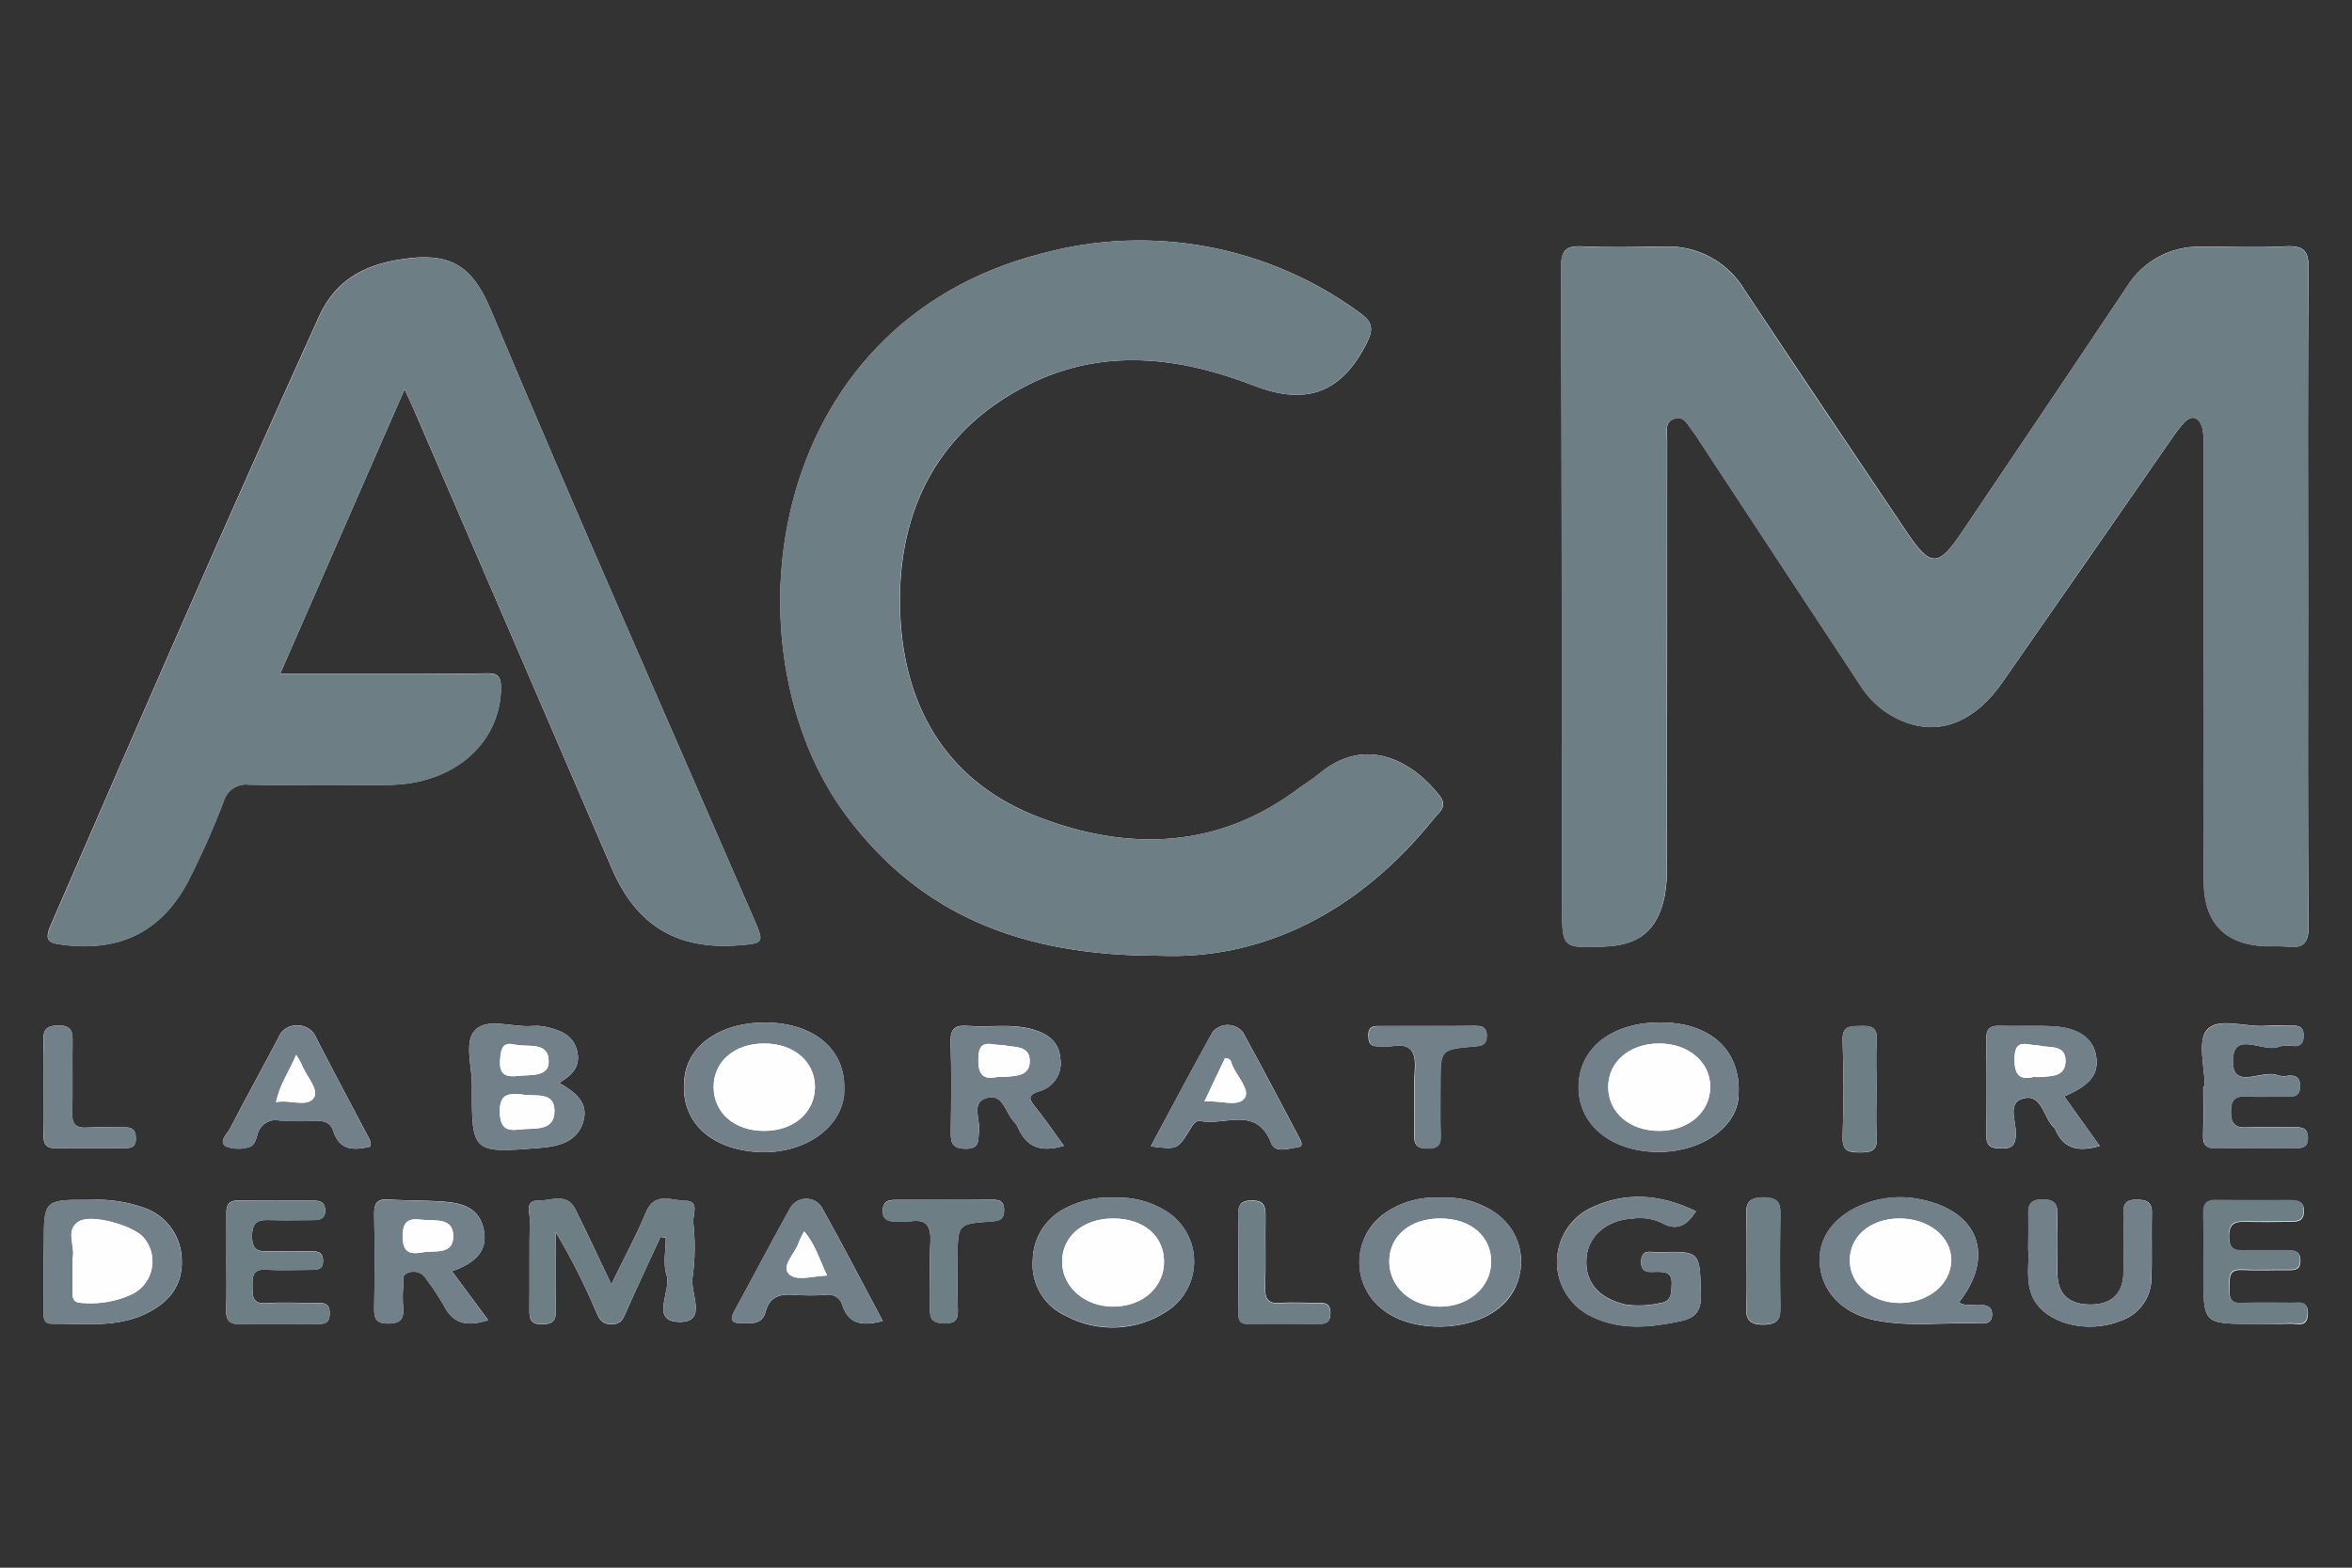<?xml version="1.0" encoding="utf-8"?>
<!-- Generator: Adobe Illustrator 24.2.3, SVG Export Plug-In . SVG Version: 6.00 Build 0)  -->
<svg version="1.1" id="Layer_1" xmlns="http://www.w3.org/2000/svg" xmlns:xlink="http://www.w3.org/1999/xlink" x="0px" y="0px"
	 viewBox="0 0 120 80" style="enable-background:new 0 0 120 80;" xml:space="preserve">
<rect x="0" y="0" width="120" height="80" fill="#333333" stroke="none"/>
<style type="text/css">
	.st0{fill:#FEFEFE;}
	.st1{fill:#6E7E85;}
	.st2{fill:#728189;}
</style>
<g id="chaBJ2">
	<path class="st0" d="M117.76,30.42c0-5.56-0.03-11.13,0.03-16.69c0.01-0.97-0.28-1.21-1.2-1.16c-1.42,0.08-2.85,0.01-4.28,0.02
		c-1.53-0.05-2.97,0.72-3.78,2.02c-2.79,4.18-5.6,8.34-8.41,12.51c-1.23,1.83-1.62,1.84-2.84,0.02c-2.76-4.11-5.53-8.22-8.27-12.35
		c-0.86-1.44-2.44-2.29-4.12-2.21c-1.39,0.02-2.78,0.06-4.17-0.01c-0.85-0.04-1.07,0.22-1.07,1.07c0.04,10.88,0.03,21.75,0.05,32.63
		c0,2.12,0.01,2.12,2.18,2.03c1.76-0.07,2.69-0.83,3.05-2.56c0.09-0.49,0.13-0.99,0.12-1.49c0.01-7.28,0.01-14.55,0.01-21.83
		c0-0.38-0.13-0.87,0.33-1.04c0.53-0.21,0.72,0.31,0.98,0.63c0.11,0.14,0.21,0.29,0.3,0.44c2.74,4.17,5.49,8.33,8.23,12.5
		c0.59,0.95,1.5,1.66,2.57,1.99c1.73,0.52,3.37-0.22,4.7-2.13c2.87-4.12,5.74-8.25,8.6-12.38c0.2-0.3,0.41-0.58,0.65-0.85
		c0.43-0.46,0.78-0.28,0.94,0.24c0.07,0.31,0.09,0.63,0.07,0.95c0,3.78,0,7.56,0,11.34c0,3.64-0.02,7.28,0.01,10.91
		c0.02,2.12,1.15,3.22,3.25,3.27c0.32-0.02,0.64-0.01,0.96,0.01c0.87,0.12,1.15-0.17,1.14-1.09
		C117.73,41.61,117.76,36.02,117.76,30.42z M20.64,19.87c0.25,0.53,0.39,0.82,0.51,1.11c3.36,7.78,6.72,15.56,10.07,23.35
		c1.25,2.89,3.3,4.14,6.42,3.91c1.34-0.1,1.36-0.12,0.83-1.34c-4.49-10.36-9.06-20.68-13.43-31.09c-0.87-2.07-1.87-2.88-4.11-2.64
		c-2.14,0.24-3.75,0.98-4.66,2.99c-4.68,10.31-9.19,20.7-13.7,31.09c-0.35,0.81,0,0.88,0.62,0.96c2.85,0.37,4.97-0.61,6.35-3.13
		c0.7-1.36,1.32-2.76,1.87-4.19c0.16-0.56,0.7-0.92,1.28-0.85c2.39,0.04,4.78,0.04,7.17,0.01c3.28-0.04,5.63-2.1,5.7-4.89
		c0.01-0.6-0.12-0.83-0.76-0.8c-1.18,0.04-2.35,0.01-3.53,0.01H14.3L20.64,19.87z M59.16,48.77c5.3,0.22,10.2-2.25,14.01-7.01
		c0.25-0.32,0.73-0.59,0.27-1.17c-1.29-1.65-3.71-3.18-6.19-1.06c-0.3,0.25-0.64,0.45-0.96,0.68c-4.13,3.13-8.73,3.24-13.29,1.49
		c-4.51-1.73-6.81-5.37-7.06-10.18c-0.26-4.97,1.58-9.4,6.53-11.89c3.79-1.9,7.69-1.43,11.51,0.05c2.68,1.04,4.49,0.37,5.78-2.23
		c0.33-0.68,0.25-1.04-0.37-1.48c-4.65-3.42-10.6-4.55-16.17-3.05c-14.35,3.62-16.29,20.32-10.04,28.7
		C46.94,46.67,52.12,48.79,59.16,48.77z M33.7,63.12l0.27,0.05c0,0.64-0.15,1.32,0.04,1.9c0.26,0.82-0.88,2.36,0.65,2.39
		c1.49,0.02,0.51-1.52,0.68-2.32c0.13-0.92,0.13-1.85,0.03-2.77c-0.02-0.39,0.33-1.1-0.4-1.09c-0.68,0-1.57-0.5-2.02,0.6
		c-0.49,1.19-1.12,2.33-1.76,3.66c-0.66-1.39-1.23-2.61-1.83-3.82c-0.44-0.89-1.26-0.43-1.9-0.45c-0.7-0.02-0.42,0.62-0.43,0.98
		c-0.03,1.53,0,3.07-0.02,4.6c0,0.45,0.05,0.73,0.62,0.73c0.55,0,0.75-0.16,0.73-0.73c-0.03-1.32-0.01-2.65-0.01-3.98
		c0.77,1.29,1.45,2.63,2.04,4.02c0.16,0.36,0.28,0.69,0.81,0.69c0.54,0,0.62-0.36,0.78-0.71C32.54,65.61,33.12,64.37,33.7,63.12z
		 M99.94,66.47c1.85-2.35,1.04-4.63-1.88-5.25c-0.84-0.19-1.71-0.16-2.54,0.08c-1.68,0.49-2.72,1.66-2.68,3.04
		c0.04,1.5,1.09,2.67,2.82,3.03c1.79,0.37,3.62,0.09,5.43,0.17c0.33,0.01,0.55-0.09,0.55-0.47c-0.01-0.38-0.24-0.46-0.56-0.48
		C100.7,66.55,100.31,66.68,99.94,66.47z M39.04,52.18c-2.19-0.01-3.85,1.08-4.1,2.69c-0.32,2.06,0.96,3.57,3.29,3.88
		c2.41,0.32,4.58-0.95,4.83-2.83c0.01-0.11,0.01-0.21,0.01-0.32C43.15,53.56,41.53,52.19,39.04,52.18z M88.71,55.59
		c-0.01-2.07-1.48-3.33-3.75-3.41c-2.51-0.09-4.28,1.14-4.41,3.07c-0.13,1.84,1.25,3.25,3.42,3.5c2.3,0.26,4.42-0.9,4.71-2.58
		C88.7,55.98,88.71,55.79,88.71,55.59z M73.49,61.12c-1-0.06-2,0.21-2.82,0.78c-1.39,0.96-1.73,2.86-0.77,4.25
		c0.22,0.32,0.51,0.6,0.84,0.82c1.51,1.03,4.18,0.96,5.64-0.14c1.35-1,1.63-2.9,0.63-4.25c-0.22-0.29-0.48-0.54-0.79-0.74
		C75.41,61.31,74.45,61.06,73.49,61.12z M56.83,61.12c-0.81-0.05-1.63,0.12-2.36,0.48c-1.07,0.48-1.76,1.53-1.78,2.7
		c-0.1,1.21,0.58,2.36,1.69,2.85c1.64,0.88,3.63,0.78,5.18-0.25c1.4-0.92,1.78-2.79,0.87-4.18c-0.24-0.37-0.57-0.68-0.94-0.92
		C58.69,61.3,57.76,61.07,56.83,61.12L56.83,61.12z M2.23,64.37c0,0.85,0,1.71,0,2.56c0,0.28-0.03,0.62,0.39,0.62
		c1.69-0.02,3.43,0.25,5.02-0.61c1.09-0.59,1.72-1.46,1.63-2.76c-0.06-1.17-0.83-2.19-1.95-2.56c-0.87-0.3-1.8-0.44-2.72-0.39
		c-2.36-0.01-2.36-0.01-2.36,2.29C2.23,63.81,2.23,64.09,2.23,64.37z M86.53,61.81c-1.84-0.89-3.63-1.01-5.41-0.15
		c-1.52,0.77-2.12,2.63-1.34,4.14c0.32,0.62,0.83,1.11,1.46,1.4c1.46,0.7,2.97,0.54,4.49,0.22c0.81-0.17,1.07-0.54,1.05-1.37
		c-0.06-2.21-0.01-2.21-2.19-2.15c-0.34,0.01-0.84-0.2-0.86,0.47c-0.02,0.64,0.44,0.53,0.81,0.53c0.43,0,0.77,0.04,0.75,0.61
		c-0.02,0.49,0.01,0.93-0.66,1c-0.56,0.12-1.13,0.14-1.69,0.06c-1.36-0.31-2.08-1.13-2-2.35c0.07-1.13,1.02-1.96,2.35-2.04
		c0.5-0.07,1.01,0,1.47,0.21C85.5,62.82,86.03,62.6,86.53,61.81L86.53,61.81z M28.53,55.26c0.65-0.39,1.12-0.84,0.91-1.65
		c-0.21-0.82-0.89-1.05-1.6-1.21c-0.24-0.05-0.5-0.06-0.74-0.04c-0.98,0.07-2.24-0.44-2.86,0.21c-0.57,0.59-0.16,1.83-0.16,2.78
		c-0.02,3.51-0.01,3.51,3.54,3.22c0.93-0.08,1.82-0.32,2.13-1.3C30.07,56.25,29.32,55.72,28.53,55.26z M23.06,64.87
		c1.12-0.39,1.9-1,1.6-2.22c-0.29-1.16-1.3-1.29-2.29-1.35c-0.85-0.05-1.71-0.03-2.56-0.09c-0.57-0.04-0.73,0.2-0.72,0.75
		c0.03,1.6,0.03,3.21,0,4.81c-0.01,0.52,0.11,0.77,0.7,0.77c0.62,0,0.83-0.22,0.78-0.81c-0.03-0.36-0.03-0.71,0-1.07
		c0.02-0.26-0.11-0.61,0.27-0.72c0.35-0.13,0.74,0.01,0.92,0.34c0.32,0.43,0.61,0.87,0.88,1.33c0.49,1,1.24,1.08,2.27,0.76
		C24.28,66.52,23.69,65.72,23.06,64.87z M105.32,55.95c1.34-0.58,1.76-1.13,1.63-2.03c-0.13-0.9-0.86-1.46-2.14-1.54
		c-0.92-0.06-1.85,0-2.77-0.03c-0.49-0.02-0.71,0.13-0.7,0.66c0.02,1.64,0.03,3.27,0,4.91c-0.01,0.61,0.28,0.69,0.79,0.69
		c0.47,0,0.67-0.11,0.72-0.64c0.06-0.65-0.46-1.64,0.3-1.89c1.04-0.35,1.09,0.96,1.65,1.47c0.03,0.02,0.05,0.05,0.06,0.09
		c0.43,1.01,1.21,1.15,2.27,0.84L105.32,55.95z M54.28,58.47c-0.5-0.69-0.94-1.33-1.42-1.93c-0.3-0.39-0.54-0.64,0.18-0.86
		c0.72-0.2,1.18-0.92,1.06-1.66c-0.06-0.82-0.59-1.24-1.34-1.47c-1.12-0.34-2.27-0.11-3.4-0.2c-0.65-0.05-0.88,0.16-0.86,0.83
		c0.05,1.53,0.03,3.06,0.01,4.59c-0.01,0.55,0.08,0.84,0.75,0.85c0.74,0.01,0.63-0.42,0.69-0.89c0.08-0.57-0.41-1.42,0.33-1.68
		c0.92-0.32,1.01,0.77,1.49,1.23c0.07,0.08,0.13,0.17,0.17,0.27C52.37,58.53,53.1,58.83,54.28,58.47L54.28,58.47z M103.48,63.74
		c0.07,0.72-0.16,1.63,0.24,2.48c0.63,1.31,2.75,1.87,4.45,1.19c0.95-0.3,1.59-1.18,1.6-2.18c0.04-1.1-0.01-2.21,0.02-3.31
		c0.02-0.6-0.29-0.7-0.79-0.7c-0.52-0.01-0.68,0.21-0.66,0.7c0.03,1.03,0.04,2.07,0,3.1c-0.04,1.05-0.68,1.58-1.76,1.55
		c-1.04-0.03-1.59-0.54-1.61-1.57c-0.02-0.96-0.03-1.92,0-2.88c0.02-0.59-0.05-0.92-0.78-0.91c-0.7,0.01-0.72,0.39-0.7,0.89
		C103.5,62.59,103.48,63.09,103.48,63.74L103.48,63.74z M115.01,67.56c0.6,0,1.21,0.02,1.81-0.01c0.37-0.02,0.91,0.24,0.93-0.5
		c0.02-0.73-0.5-0.55-0.88-0.55c-0.82-0.02-1.64-0.04-2.45,0.01c-0.62,0.03-0.7-0.29-0.67-0.78c0.03-0.46-0.11-0.96,0.65-0.92
		c0.78,0.04,1.57,0,2.35,0.01c0.35,0,0.62-0.02,0.62-0.49c0-0.46-0.26-0.52-0.62-0.51c-0.68,0.01-1.35,0-2.03,0
		c-0.5,0-0.99,0.09-0.99-0.71c-0.01-0.76,0.4-0.78,0.95-0.76c0.71,0.02,1.42,0.01,2.14,0c0.37,0,0.72,0,0.73-0.53
		c0.01-0.52-0.31-0.56-0.7-0.56c-1.25,0-2.49,0.02-3.73-0.01c-0.59-0.02-0.72,0.25-0.7,0.77c0.03,1,0.01,1.99,0.01,2.99
		C112.41,67.56,112.41,67.56,115.01,67.56L115.01,67.56z M18.9,58.51c0.01-0.11,0-0.23-0.03-0.34c-0.91-1.73-1.84-3.46-2.73-5.2
		c-0.15-0.4-0.55-0.66-0.98-0.64c-0.43-0.03-0.83,0.24-0.97,0.65c-0.81,1.54-1.66,3.07-2.46,4.62c-0.14,0.27-0.59,0.63-0.21,0.9
		c0.36,0.14,0.76,0.15,1.14,0.05c0.31-0.05,0.4-0.4,0.48-0.66c0.12-0.51,0.63-0.82,1.13-0.71c0.61,0.03,1.21,0.04,1.82,0.01
		c0.44-0.01,0.78,0.09,0.92,0.54C17.34,58.75,18.08,58.7,18.9,58.51z M112.49,55.46h-0.08c0,0.82,0.02,1.64-0.01,2.45
		c-0.02,0.5,0.15,0.7,0.67,0.69c1.35-0.03,2.7-0.01,4.05-0.01c0.35,0,0.62-0.03,0.63-0.5c0.01-0.51-0.27-0.58-0.68-0.57
		c-0.82,0.01-1.64-0.03-2.45,0.01c-0.61,0.03-0.79-0.21-0.8-0.8c0-0.62,0.22-0.81,0.81-0.78c0.71,0.04,1.42,0,2.13,0.01
		c0.39,0.01,0.59-0.11,0.59-0.54c0-0.44-0.21-0.55-0.59-0.53c-0.17,0.04-0.36,0.03-0.53-0.01c-0.77-0.36-2.34,0.82-2.31-0.77
		c0.03-1.58,1.59-0.34,2.37-0.71c0.24-0.06,0.49-0.06,0.74-0.02c0.37,0.01,0.49-0.18,0.5-0.53c0-0.36-0.15-0.52-0.51-0.51
		c-0.5,0.01-1-0.03-1.49,0.01c-1.02,0.06-2.38-0.46-2.95,0.22C112.11,53.16,112.49,54.48,112.49,55.46z M58.71,58.5
		c1.36,0.17,1.37,0.17,2.01-0.87c0.14-0.22,0.27-0.48,0.56-0.42c1.23,0.24,2.83-0.8,3.58,1.13c0.2,0.53,0.91,0.26,1.37,0.2
		c0.31-0.04,0.14-0.33,0.05-0.5c-0.95-1.79-1.89-3.6-2.87-5.37c-0.36-0.43-0.99-0.49-1.42-0.13c-0.04,0.04-0.09,0.08-0.12,0.12
		C60.8,54.58,59.77,56.53,58.71,58.5z M45.04,67.41c-1.05-1.97-2.06-3.92-3.13-5.83c-0.3-0.43-0.88-0.53-1.31-0.24
		c-0.11,0.08-0.21,0.18-0.28,0.3c-0.97,1.74-1.89,3.51-2.85,5.26c-0.26,0.48-0.12,0.63,0.39,0.63c0.51,0,1.03,0.06,1.2-0.59
		c0.2-0.79,0.76-0.92,1.47-0.86c0.53,0.03,1.07,0.04,1.6,0c0.37-0.07,0.73,0.14,0.84,0.5C43.29,67.6,44.03,67.68,45.04,67.41z
		 M11.55,64.36c0,0.82,0.02,1.64-0.01,2.46c-0.02,0.54,0.14,0.76,0.72,0.75c1.28-0.03,2.56-0.01,3.84-0.01
		c0.36,0,0.71,0.05,0.72-0.51c0.02-0.63-0.39-0.56-0.78-0.56c-0.82,0-1.64-0.05-2.46,0.01c-0.72,0.05-0.69-0.36-0.7-0.86
		c-0.01-0.52,0.02-0.9,0.72-0.85c0.74,0.05,1.49,0.01,2.24,0.01c0.33,0,0.66,0.01,0.64-0.48c-0.01-0.48-0.34-0.47-0.67-0.47
		c-0.64,0-1.28-0.01-1.92,0c-0.54,0-1.04,0.11-1.03-0.77c0-0.82,0.4-0.84,0.99-0.82c0.71,0.02,1.42,0,2.14,0
		c0.37,0,0.62-0.09,0.6-0.53c-0.02-0.39-0.26-0.46-0.57-0.46c-1.28,0-2.56,0.01-3.84-0.01c-0.45-0.01-0.64,0.17-0.63,0.63
		C11.56,62.73,11.55,63.55,11.55,64.36z M48.15,61.23c-0.82,0-1.64,0-2.46,0c-0.34,0-0.63,0.05-0.65,0.51
		c-0.02,0.5,0.26,0.6,0.67,0.59c0.25,0.01,0.5,0.01,0.75-0.01c0.82-0.12,1.04,0.26,1.01,1.03c-0.06,1.17,0,2.35-0.02,3.52
		c-0.01,0.53,0.25,0.65,0.73,0.66c0.5,0.01,0.71-0.14,0.69-0.67c-0.03-0.89-0.01-1.78-0.01-2.67c0-1.73,0-1.74,1.72-1.86
		c0.42-0.03,0.66-0.1,0.65-0.6c-0.01-0.47-0.27-0.51-0.62-0.51C49.79,61.23,48.97,61.23,48.15,61.23L48.15,61.23z M72.94,52.36
		c-0.89,0-1.78,0-2.67,0c-0.3,0-0.46,0.11-0.46,0.44c0.01,0.3,0.02,0.58,0.42,0.59c0.25,0.02,0.5,0.02,0.75,0
		c1.03-0.18,1.27,0.3,1.2,1.24c-0.08,1.1,0,2.2-0.03,3.31c-0.01,0.52,0.19,0.67,0.68,0.67c0.51,0,0.69-0.18,0.67-0.68
		c-0.03-0.89-0.01-1.78-0.01-2.67c0-1.7,0-1.71,1.73-1.86c0.35-0.03,0.61-0.06,0.63-0.51c0.02-0.55-0.31-0.54-0.69-0.54
		C74.43,52.36,73.69,52.36,72.94,52.36L72.94,52.36z M2.23,55.44c0,0.82,0.02,1.64-0.01,2.45c-0.01,0.47,0.11,0.72,0.65,0.71
		c1.17-0.03,2.35-0.01,3.52-0.01c0.33,0,0.54-0.08,0.54-0.47s-0.11-0.6-0.54-0.59c-0.64,0.01-1.28-0.03-1.92,0.01
		c-0.6,0.04-0.81-0.17-0.79-0.78c0.04-1.17-0.01-2.35,0.02-3.52c0.01-0.56-0.01-0.93-0.77-0.91c-0.68,0.02-0.73,0.34-0.72,0.87
		C2.25,53.94,2.23,54.69,2.23,55.44L2.23,55.44z M63.18,64.4c0,0.85,0.01,1.71,0,2.56c-0.01,0.37,0.07,0.61,0.52,0.6
		c1.21-0.02,2.42-0.01,3.63,0c0.42,0,0.55-0.17,0.55-0.58c0-0.47-0.28-0.5-0.63-0.5c-0.64,0.01-1.28-0.04-1.92,0.01
		c-0.62,0.05-0.8-0.2-0.78-0.8c0.04-1.21,0-2.42,0.02-3.63c0.01-0.5-0.08-0.8-0.69-0.8c-0.6-0.01-0.72,0.26-0.7,0.77
		C63.2,62.83,63.18,63.61,63.18,64.4z M89.11,64.24c0,0.75,0.02,1.49-0.01,2.24c-0.02,0.63-0.07,1.13,0.89,1.12
		c0.89-0.02,0.84-0.46,0.84-1.06c-0.02-1.46-0.02-2.91,0-4.37c0.01-0.6,0.06-1.05-0.84-1.06c-0.96-0.02-0.91,0.48-0.89,1.12
		C89.12,62.89,89.11,63.57,89.11,64.24z M95.74,55.54c0-0.82-0.04-1.64,0.01-2.45c0.05-0.67-0.28-0.75-0.82-0.73
		c-0.53,0.01-0.95-0.03-0.92,0.75c0.06,1.63,0.06,3.27,0,4.91c-0.02,0.73,0.3,0.79,0.88,0.79c0.61,0.01,0.92-0.11,0.86-0.81
		C95.7,57.18,95.74,56.35,95.74,55.54z"/>
	<path class="st1" d="M117.76,30.42c0,5.6-0.02,11.2,0.02,16.8c0.01,0.92-0.27,1.21-1.14,1.09c-0.32-0.02-0.64-0.02-0.96-0.01
		c-2.11-0.05-3.24-1.14-3.25-3.27c-0.03-3.64-0.01-7.28-0.01-10.91c0-3.78,0-7.56,0-11.34c0.03-0.32,0-0.64-0.07-0.95
		c-0.17-0.52-0.51-0.7-0.94-0.24c-0.24,0.27-0.46,0.55-0.65,0.85c-2.87,4.13-5.73,8.25-8.6,12.38c-1.33,1.91-2.98,2.65-4.7,2.13
		c-1.07-0.33-1.98-1.04-2.57-1.99c-2.75-4.16-5.49-8.33-8.23-12.5c-0.09-0.15-0.19-0.3-0.3-0.44c-0.26-0.32-0.45-0.84-0.98-0.63
		c-0.46,0.18-0.33,0.66-0.33,1.04c0,7.28-0.01,14.55-0.01,21.83c0.01,0.5-0.03,1-0.12,1.49c-0.36,1.73-1.29,2.49-3.05,2.56
		c-2.17,0.09-2.18,0.09-2.18-2.03c-0.01-10.88-0.01-21.75-0.05-32.63c0-0.85,0.23-1.11,1.07-1.07c1.39,0.07,2.78,0.04,4.17,0.01
		c1.68-0.08,3.26,0.77,4.12,2.21c2.73,4.13,5.5,8.24,8.27,12.35c1.22,1.82,1.61,1.81,2.84-0.02c2.8-4.17,5.62-8.33,8.41-12.51
		c0.81-1.3,2.25-2.07,3.78-2.02c1.43-0.01,2.86,0.06,4.28-0.02c0.92-0.05,1.21,0.19,1.2,1.16
		C117.73,19.29,117.76,24.85,117.76,30.42z"/>
	<path class="st1" d="M20.64,19.87L14.3,34.38h6.98c1.18,0,2.36,0.03,3.53-0.01c0.63-0.02,0.77,0.21,0.76,0.8
		c-0.07,2.79-2.42,4.85-5.7,4.89c-2.39,0.03-4.78,0.03-7.17-0.01c-0.58-0.07-1.12,0.29-1.28,0.85c-0.54,1.43-1.17,2.83-1.87,4.19
		c-1.38,2.52-3.5,3.5-6.35,3.13c-0.62-0.08-0.97-0.15-0.62-0.96c4.5-10.39,9.02-20.78,13.7-31.09c0.91-2.01,2.52-2.76,4.66-2.99
		c2.24-0.25,3.24,0.56,4.11,2.64c4.37,10.41,8.94,20.74,13.43,31.09c0.53,1.22,0.51,1.24-0.83,1.34c-3.11,0.23-5.17-1.02-6.42-3.91
		c-3.36-7.78-6.71-15.57-10.07-23.35C21.03,20.69,20.89,20.4,20.64,19.87z"/>
	<path class="st1" d="M59.16,48.77c-7.04,0.02-12.22-2.1-15.99-7.15c-6.25-8.38-4.31-25.08,10.04-28.7
		c5.57-1.5,11.52-0.37,16.17,3.05c0.63,0.44,0.71,0.81,0.37,1.48c-1.29,2.6-3.1,3.27-5.78,2.23c-3.81-1.48-7.72-1.95-11.51-0.05
		c-4.95,2.49-6.79,6.92-6.53,11.89c0.25,4.81,2.56,8.46,7.06,10.18c4.57,1.75,9.15,1.64,13.29-1.49c0.31-0.24,0.66-0.43,0.96-0.68
		c2.48-2.12,4.9-0.59,6.19,1.06c0.46,0.58-0.02,0.85-0.27,1.17C69.36,46.52,64.46,48.99,59.16,48.77z"/>
	<path class="st1" d="M33.7,63.12c-0.57,1.25-1.15,2.49-1.72,3.74c-0.16,0.35-0.25,0.71-0.78,0.71c-0.52,0-0.64-0.33-0.81-0.69
		c-0.59-1.38-1.28-2.72-2.04-4.02c0,1.33-0.02,2.65,0.01,3.98c0.02,0.57-0.18,0.73-0.73,0.73c-0.57,0-0.62-0.28-0.62-0.73
		c0.01-1.53-0.01-3.07,0.02-4.6c0.01-0.36-0.27-1,0.43-0.98c0.64,0.02,1.47-0.44,1.9,0.45c0.59,1.21,1.16,2.43,1.83,3.82
		c0.64-1.32,1.27-2.46,1.76-3.66c0.46-1.1,1.34-0.6,2.02-0.6c0.74,0,0.38,0.71,0.4,1.09c0.11,0.92,0.1,1.85-0.03,2.77
		c-0.17,0.81,0.81,2.35-0.68,2.32c-1.53-0.03-0.38-1.57-0.65-2.39c-0.19-0.58-0.04-1.27-0.04-1.9L33.7,63.12z"/>
	<path class="st2" d="M99.94,66.47c0.36,0.21,0.76,0.08,1.13,0.11c0.32,0.02,0.55,0.1,0.56,0.48s-0.21,0.49-0.55,0.47
		c-1.81-0.08-3.63,0.2-5.43-0.17c-1.72-0.35-2.78-1.53-2.82-3.03c-0.04-1.38,1-2.55,2.68-3.04c0.83-0.24,1.7-0.26,2.54-0.08
		C100.99,61.84,101.79,64.12,99.94,66.47z M96.87,62.18c-1.47,0.02-2.53,0.94-2.5,2.19c0.04,1.22,1.16,2.14,2.59,2.12
		c1.43-0.02,2.56-0.96,2.58-2.16C99.58,63.11,98.39,62.16,96.87,62.18L96.87,62.18z"/>
	<path class="st2" d="M39.04,52.18c2.49,0.01,4.11,1.38,4.04,3.42c0,0.11,0,0.21-0.01,0.32c-0.25,1.88-2.42,3.15-4.83,2.83
		c-2.33-0.31-3.62-1.82-3.29-3.88C35.19,53.26,36.86,52.17,39.04,52.18z M38.99,57.71c1.5,0,2.58-0.93,2.59-2.23
		c0.01-1.3-1.07-2.23-2.59-2.23c-1.52,0-2.59,0.92-2.58,2.23C36.42,56.8,37.47,57.71,38.99,57.71z"/>
	<path class="st2" d="M88.71,55.59c0,0.19-0.01,0.39-0.04,0.58c-0.29,1.69-2.41,2.84-4.71,2.58c-2.17-0.24-3.55-1.65-3.42-3.5
		c0.13-1.93,1.9-3.16,4.41-3.07C87.24,52.26,88.7,53.52,88.71,55.59z M84.67,57.71c1.49-0.01,2.59-0.96,2.59-2.25
		c0-1.27-1.13-2.22-2.63-2.21c-1.5,0.01-2.6,0.96-2.58,2.25C82.07,56.79,83.16,57.71,84.67,57.71z"/>
	<path class="st2" d="M73.48,61.12c0.96-0.06,1.92,0.19,2.74,0.71c1.41,0.91,1.81,2.8,0.89,4.2c-0.2,0.3-0.45,0.57-0.74,0.79
		c-1.46,1.11-4.13,1.17-5.64,0.14c-1.41-0.92-1.81-2.81-0.88-4.22c0.22-0.33,0.49-0.61,0.82-0.84
		C71.49,61.33,72.48,61.05,73.48,61.12z M73.5,62.18c-1.55-0.01-2.62,0.89-2.62,2.2c0,1.3,1.12,2.29,2.58,2.3
		c1.46,0,2.6-0.98,2.62-2.26C76.1,63.1,75.05,62.18,73.5,62.18L73.5,62.18z"/>
	<path class="st2" d="M56.83,61.12c0.94-0.05,1.86,0.18,2.66,0.67c1.42,0.87,1.87,2.74,0.99,4.16c-0.23,0.38-0.55,0.7-0.92,0.94
		c-1.55,1.03-3.54,1.12-5.18,0.25c-1.11-0.49-1.79-1.63-1.69-2.84c0.02-1.17,0.71-2.22,1.78-2.7C55.2,61.23,56.01,61.07,56.83,61.12
		z M56.76,62.18c-1.53,0.01-2.6,0.96-2.57,2.26c0.03,1.28,1.19,2.26,2.65,2.24c1.48-0.02,2.56-1,2.55-2.31
		C59.37,63.04,58.32,62.16,56.76,62.18L56.76,62.18z"/>
	<path class="st2" d="M2.23,64.37c0-0.28,0-0.57,0-0.85c0-2.3,0-2.31,2.36-2.29c0.92-0.04,1.85,0.09,2.72,0.39
		c1.11,0.37,1.89,1.39,1.95,2.56c0.1,1.29-0.54,2.17-1.63,2.76c-1.59,0.86-3.32,0.59-5.02,0.61c-0.42,0.01-0.39-0.33-0.39-0.62
		C2.23,66.08,2.23,65.23,2.23,64.37z M3.7,64.35c0,0.53,0.01,1.06,0,1.6c-0.01,0.33,0.07,0.53,0.46,0.54
		c0.89,0.08,1.78-0.07,2.59-0.45c0.92-0.46,1.29-1.59,0.83-2.51c-0.07-0.14-0.16-0.27-0.26-0.39c-0.51-0.58-2.61-1.2-3.28-0.82
		c-0.76,0.44-0.17,1.28-0.34,1.92C3.69,64.28,3.69,64.32,3.7,64.35z"/>
	<path class="st2" d="M86.53,61.81c-0.5,0.79-1.02,1.01-1.77,0.59c-0.46-0.21-0.97-0.28-1.47-0.21c-1.33,0.07-2.28,0.9-2.35,2.04
		c-0.08,1.23,0.64,2.04,2,2.35c0.56,0.08,1.14,0.06,1.69-0.06c0.66-0.07,0.64-0.51,0.66-1c0.02-0.58-0.32-0.62-0.75-0.61
		c-0.37,0-0.83,0.11-0.81-0.53c0.02-0.67,0.51-0.46,0.86-0.47c2.18-0.06,2.14-0.06,2.19,2.15c0.02,0.83-0.24,1.2-1.05,1.37
		c-1.53,0.32-3.03,0.48-4.49-0.22c-1.55-0.71-2.23-2.54-1.52-4.08c0.29-0.63,0.78-1.15,1.4-1.46C82.9,60.8,84.69,60.92,86.53,61.81z
		"/>
	<path class="st2" d="M28.53,55.26c0.79,0.46,1.54,0.99,1.22,2.01c-0.31,0.98-1.21,1.22-2.13,1.3c-3.55,0.3-3.56,0.3-3.54-3.22
		c0-0.95-0.4-2.19,0.16-2.78c0.62-0.65,1.88-0.14,2.86-0.21c0.25-0.02,0.5-0.01,0.74,0.04c0.71,0.15,1.39,0.39,1.6,1.21
		C29.65,54.42,29.17,54.87,28.53,55.26z M26.63,55.85c-0.67-0.06-1.15-0.05-1.13,0.89c0.02,0.8,0.31,0.99,1,0.9
		c0.73-0.1,1.8,0.15,1.79-0.97C28.28,55.66,27.26,55.98,26.63,55.85z M26.48,54.9c0.6-0.06,1.52,0.06,1.52-0.73
		c0-1.06-1.09-0.71-1.74-0.87c-0.64-0.15-0.71,0.25-0.74,0.79C25.46,54.89,25.86,54.98,26.48,54.9z"/>
	<path class="st2" d="M23.06,64.87c0.63,0.85,1.21,1.65,1.85,2.51c-1.03,0.31-1.78,0.24-2.27-0.76c-0.27-0.46-0.57-0.9-0.88-1.33
		c-0.18-0.33-0.57-0.47-0.92-0.34c-0.38,0.11-0.25,0.46-0.27,0.72c-0.03,0.36-0.03,0.71,0,1.07c0.06,0.59-0.16,0.81-0.78,0.81
		c-0.59,0-0.71-0.25-0.7-0.77c0.02-1.6,0.03-3.21,0-4.81c-0.01-0.54,0.15-0.78,0.72-0.75c0.85,0.05,1.71,0.04,2.56,0.09
		c0.99,0.06,2,0.19,2.29,1.35C24.97,63.88,24.18,64.48,23.06,64.87z M21.5,63.92c0.62-0.14,1.64,0.17,1.63-0.85
		c-0.01-0.99-0.99-0.75-1.65-0.83c-0.65-0.08-0.94,0.11-0.93,0.85C20.54,63.83,20.83,64.03,21.5,63.92L21.5,63.92z"/>
	<path class="st2" d="M105.32,55.95l1.81,2.52c-1.07,0.31-1.84,0.17-2.27-0.84c-0.01-0.03-0.03-0.06-0.06-0.09
		c-0.56-0.51-0.61-1.82-1.65-1.47c-0.76,0.25-0.24,1.24-0.3,1.89c-0.05,0.53-0.24,0.64-0.72,0.64c-0.5,0-0.8-0.08-0.79-0.69
		c0.03-1.64,0.03-3.27,0-4.91c-0.01-0.53,0.21-0.67,0.7-0.66c0.92,0.03,1.85-0.02,2.77,0.03c1.28,0.08,2.01,0.64,2.14,1.54
		C107.08,54.83,106.66,55.37,105.32,55.95z M103.75,54.96c0.19,0,0.3,0.01,0.4,0c0.56-0.05,1.23-0.03,1.23-0.82
		c0.01-0.77-0.66-0.68-1.17-0.75c-0.1-0.02-0.21-0.04-0.31-0.05c-0.47,0-1.08-0.36-1.12,0.59
		C102.76,54.74,102.96,55.16,103.75,54.96L103.75,54.96z"/>
	<path class="st2" d="M54.28,58.47c-1.18,0.36-1.91,0.06-2.34-0.91c-0.04-0.1-0.1-0.19-0.17-0.27c-0.47-0.46-0.57-1.55-1.49-1.23
		c-0.74,0.26-0.25,1.1-0.33,1.68c-0.06,0.47,0.05,0.9-0.69,0.89c-0.66-0.01-0.76-0.3-0.75-0.85c0.02-1.53,0.04-3.06-0.01-4.59
		c-0.02-0.67,0.21-0.88,0.86-0.83c1.13,0.09,2.28-0.14,3.4,0.2c0.75,0.22,1.28,0.65,1.34,1.47c0.12,0.74-0.34,1.46-1.06,1.66
		c-0.72,0.22-0.48,0.47-0.18,0.86C53.34,57.14,53.77,57.78,54.28,58.47z M50.91,54.95c0.2,0,0.34,0.01,0.48,0
		c0.53-0.05,1.14-0.07,1.15-0.8c0-0.68-0.57-0.71-1.07-0.76c-0.14-0.03-0.28-0.05-0.42-0.06c-0.46,0.02-1.09-0.35-1.13,0.6
		C49.88,54.74,50.08,55.16,50.91,54.95z"/>
	<path class="st2" d="M103.48,63.74c0-0.65,0.01-1.15,0-1.65c-0.02-0.5-0.01-0.88,0.7-0.89c0.73-0.02,0.81,0.32,0.78,0.91
		c-0.04,0.96-0.03,1.92,0,2.88c0.03,1.03,0.57,1.55,1.61,1.58c1.08,0.03,1.72-0.51,1.76-1.55c0.04-1.03,0.03-2.06,0-3.1
		c-0.01-0.49,0.14-0.71,0.66-0.7c0.51,0.01,0.81,0.11,0.79,0.7c-0.03,1.1,0.02,2.21-0.02,3.31c0,1-0.65,1.88-1.6,2.18
		c-1.7,0.68-3.82,0.12-4.45-1.19C103.32,65.37,103.55,64.47,103.48,63.74z"/>
	<path class="st1" d="M115.01,67.56c-2.6,0-2.6,0-2.6-2.58c0-1,0.02-1.99-0.01-2.99c-0.02-0.52,0.11-0.79,0.7-0.77
		c1.24,0.03,2.49,0.01,3.73,0.01c0.39,0,0.71,0.05,0.7,0.56c-0.01,0.54-0.36,0.53-0.73,0.53c-0.71,0-1.42,0.02-2.14,0
		c-0.55-0.01-0.95,0-0.95,0.76c0.01,0.8,0.49,0.71,0.99,0.71c0.68,0,1.35,0,2.03,0c0.36,0,0.62,0.05,0.62,0.51
		c0,0.48-0.27,0.5-0.62,0.49c-0.78-0.01-1.57,0.03-2.35-0.01c-0.76-0.04-0.63,0.47-0.65,0.92c-0.03,0.49,0.05,0.82,0.67,0.78
		c0.82-0.04,1.64-0.02,2.45-0.01c0.39,0.01,0.91-0.17,0.88,0.55c-0.02,0.74-0.57,0.48-0.93,0.5
		C116.22,67.58,115.62,67.56,115.01,67.56z"/>
	<path class="st2" d="M18.9,58.51c-0.83,0.19-1.57,0.23-1.89-0.77c-0.14-0.46-0.48-0.56-0.92-0.54c-0.61,0.03-1.21,0.03-1.82-0.01
		c-0.51-0.12-1.02,0.2-1.13,0.71c-0.08,0.26-0.17,0.61-0.48,0.66c-0.37,0.11-0.77,0.09-1.14-0.05c-0.39-0.27,0.06-0.62,0.21-0.9
		c0.8-1.55,1.65-3.07,2.46-4.62c0.14-0.41,0.53-0.68,0.97-0.65c0.43-0.02,0.83,0.23,0.98,0.64c0.89,1.74,1.82,3.47,2.73,5.2
		C18.9,58.29,18.91,58.4,18.9,58.51z M15.11,53.83c-0.37,0.87-0.84,1.52-1.03,2.42c0.71-0.15,1.59,0.29,1.93-0.23
		c0.28-0.43-0.41-1.11-0.62-1.69C15.31,54.16,15.22,53.99,15.11,53.83z"/>
	<path class="st2" d="M112.49,55.46c0-0.99-0.39-2.31,0.1-2.88c0.58-0.68,1.94-0.16,2.95-0.22c0.5-0.03,1,0.01,1.49-0.01
		c0.36-0.01,0.51,0.15,0.51,0.51c0,0.35-0.13,0.54-0.5,0.53c-0.25-0.05-0.5-0.04-0.74,0.02c-0.78,0.37-2.34-0.87-2.37,0.71
		c-0.03,1.59,1.54,0.41,2.31,0.77c0.17,0.04,0.35,0.05,0.53,0.01c0.38-0.02,0.59,0.09,0.59,0.53c0,0.43-0.2,0.55-0.59,0.54
		c-0.71-0.01-1.42,0.03-2.13-0.01c-0.59-0.03-0.82,0.17-0.81,0.78c0,0.59,0.18,0.83,0.8,0.8c0.82-0.04,1.64,0,2.45-0.01
		c0.4-0.01,0.69,0.06,0.68,0.57c-0.01,0.47-0.29,0.5-0.63,0.5c-1.35,0-2.7-0.02-4.05,0.01c-0.52,0.01-0.68-0.19-0.67-0.69
		c0.03-0.82,0.01-1.64,0.01-2.45L112.49,55.46z"/>
	<path class="st2" d="M58.71,58.5c1.06-1.97,2.08-3.92,3.15-5.84c0.36-0.42,1-0.48,1.42-0.11c0.04,0.04,0.08,0.08,0.12,0.12
		c0.99,1.78,1.92,3.58,2.87,5.37c0.09,0.18,0.26,0.47-0.05,0.5c-0.47,0.06-1.17,0.32-1.37-0.2c-0.75-1.93-2.35-0.89-3.58-1.13
		c-0.28-0.06-0.42,0.2-0.56,0.42C60.08,58.67,60.08,58.67,58.71,58.5z M61.45,56.21c0.83-0.07,1.72,0.31,2.06-0.18
		c0.28-0.41-0.39-1.11-0.64-1.68c-0.06-0.13-0.04-0.37-0.37-0.34C62.17,54.68,61.85,55.36,61.45,56.21L61.45,56.21z"/>
	<path class="st2" d="M45.04,67.41c-1.01,0.26-1.75,0.19-2.08-0.83c-0.11-0.36-0.47-0.57-0.84-0.5c-0.53,0.03-1.07,0.03-1.6,0
		c-0.71-0.06-1.26,0.06-1.47,0.86c-0.17,0.65-0.69,0.59-1.2,0.59s-0.65-0.15-0.39-0.63c0.96-1.75,1.88-3.52,2.85-5.26
		c0.26-0.45,0.83-0.6,1.29-0.35c0.12,0.07,0.22,0.16,0.3,0.28C42.98,63.49,43.99,65.44,45.04,67.41z M42.2,65.09
		c-0.4-0.83-0.6-1.59-1.17-2.25c-0.11,0.18-0.2,0.37-0.28,0.56c-0.17,0.56-0.89,1.16-0.52,1.59C40.59,65.4,41.43,65.12,42.2,65.09z"
		/>
	<path class="st1" d="M11.55,64.36c0-0.82,0.01-1.64,0-2.46c-0.01-0.46,0.18-0.63,0.63-0.63c1.28,0.02,2.56,0.01,3.84,0.01
		c0.31,0,0.56,0.06,0.57,0.46c0.02,0.45-0.24,0.54-0.6,0.53c-0.71,0-1.42,0.02-2.14,0c-0.59-0.02-0.99,0-0.99,0.82
		c0,0.88,0.5,0.77,1.03,0.77c0.64-0.01,1.28,0,1.92,0c0.33,0,0.65-0.01,0.67,0.47c0.01,0.49-0.31,0.48-0.64,0.48
		c-0.75,0-1.5,0.04-2.24-0.01c-0.7-0.05-0.73,0.33-0.72,0.85c0.01,0.5-0.02,0.91,0.7,0.86c0.81-0.06,1.64-0.01,2.46-0.01
		c0.39,0,0.8-0.07,0.78,0.56c-0.02,0.55-0.36,0.51-0.72,0.51c-1.28,0-2.56-0.02-3.84,0.01c-0.58,0.02-0.74-0.21-0.72-0.75
		C11.57,66,11.55,65.18,11.55,64.36z"/>
	<path class="st1" d="M48.15,61.23c0.82,0,1.64,0,2.46,0c0.35,0,0.61,0.05,0.62,0.51c0.01,0.49-0.22,0.57-0.65,0.6
		c-1.72,0.12-1.72,0.13-1.72,1.86c0,0.89-0.02,1.78,0.01,2.67c0.02,0.52-0.19,0.67-0.69,0.67c-0.47-0.01-0.74-0.13-0.73-0.66
		c0.02-1.17-0.04-2.35,0.02-3.52c0.04-0.77-0.19-1.15-1.01-1.03c-0.25,0.02-0.5,0.02-0.75,0.01c-0.41,0.01-0.69-0.09-0.67-0.59
		c0.02-0.46,0.3-0.5,0.65-0.51C46.51,61.23,47.33,61.23,48.15,61.23z"/>
	<path class="st2" d="M72.94,52.36c0.75,0,1.49,0,2.24,0c0.38,0,0.71-0.01,0.69,0.54c-0.02,0.45-0.28,0.48-0.63,0.51
		c-1.73,0.15-1.73,0.15-1.73,1.86c0,0.89-0.02,1.78,0.01,2.67c0.02,0.5-0.16,0.69-0.67,0.68c-0.5,0-0.7-0.16-0.68-0.67
		c0.03-1.1-0.05-2.21,0.03-3.31c0.06-0.94-0.18-1.42-1.2-1.24c-0.25,0.02-0.5,0.02-0.75,0c-0.4-0.01-0.41-0.29-0.42-0.59
		c-0.01-0.33,0.16-0.44,0.46-0.44C71.16,52.36,72.05,52.36,72.94,52.36z"/>
	<path class="st2" d="M2.23,55.44c0-0.75,0.02-1.49-0.01-2.24c-0.02-0.52,0.03-0.85,0.72-0.87c0.76-0.02,0.78,0.35,0.77,0.91
		c-0.02,1.17,0.02,2.35-0.02,3.52c-0.02,0.61,0.19,0.82,0.79,0.78c0.64-0.04,1.28,0,1.92-0.01c0.43-0.01,0.54,0.21,0.54,0.59
		c0,0.38-0.21,0.47-0.54,0.47c-1.17-0.01-2.35-0.02-3.52,0.01c-0.54,0.01-0.66-0.24-0.65-0.71C2.24,57.08,2.23,56.26,2.23,55.44z"/>
	<path class="st1" d="M63.18,64.4c0-0.78,0.02-1.57-0.01-2.35c-0.02-0.52,0.11-0.78,0.7-0.77c0.61,0,0.7,0.3,0.69,0.8
		c-0.02,1.21,0.02,2.42-0.02,3.63c-0.02,0.6,0.16,0.84,0.78,0.8c0.64-0.05,1.28,0,1.92-0.01c0.35,0,0.63,0.03,0.63,0.5
		c0,0.4-0.13,0.58-0.55,0.58c-1.21-0.01-2.42-0.02-3.63,0c-0.46,0.01-0.53-0.23-0.52-0.6C63.19,66.11,63.18,65.25,63.18,64.4z"/>
	<path class="st1" d="M89.11,64.24c0-0.68,0.02-1.35,0-2.03c-0.02-0.63-0.07-1.13,0.89-1.12c0.89,0.02,0.84,0.46,0.84,1.06
		c-0.02,1.46-0.02,2.91,0,4.37c0.01,0.6,0.06,1.05-0.84,1.06c-0.96,0.02-0.91-0.48-0.89-1.12C89.12,65.74,89.11,64.99,89.11,64.24z"
		/>
	<path class="st1" d="M95.74,55.54c0,0.82-0.05,1.64,0.01,2.45c0.05,0.7-0.25,0.82-0.86,0.81c-0.59-0.01-0.91-0.07-0.88-0.79
		c0.06-1.63,0.06-3.27,0-4.91c-0.03-0.78,0.39-0.74,0.92-0.75c0.55-0.02,0.87,0.06,0.82,0.73C95.7,53.9,95.74,54.72,95.74,55.54z"/>
	<path class="st0" d="M96.88,62.18c1.51-0.02,2.7,0.93,2.68,2.15c-0.02,1.2-1.15,2.14-2.58,2.16s-2.55-0.9-2.59-2.12
		C94.34,63.12,95.4,62.19,96.88,62.18z"/>
	<path class="st0" d="M38.99,57.71c-1.52,0-2.57-0.91-2.58-2.23c-0.01-1.3,1.06-2.23,2.58-2.23c1.52,0,2.59,0.93,2.59,2.23
		C41.57,56.78,40.49,57.71,38.99,57.71z"/>
	<path class="st0" d="M84.67,57.71c-1.51,0.01-2.6-0.92-2.62-2.21c-0.02-1.3,1.07-2.24,2.58-2.25c1.51-0.01,2.63,0.94,2.63,2.21
		C87.25,56.75,86.16,57.7,84.67,57.71z"/>
	<path class="st0" d="M73.5,62.18c1.55,0.01,2.6,0.92,2.58,2.24c-0.02,1.28-1.16,2.26-2.62,2.26c-1.46,0-2.57-1-2.58-2.3
		C70.88,63.07,71.95,62.17,73.5,62.18z"/>
	<path class="st0" d="M56.76,62.18c1.56-0.01,2.62,0.86,2.63,2.18c0.01,1.32-1.08,2.29-2.55,2.31c-1.45,0.02-2.62-0.96-2.65-2.24
		C54.15,63.13,55.23,62.19,56.76,62.18z"/>
	<path class="st0" d="M3.7,64.35c0-0.04,0-0.07,0-0.11c0.17-0.64-0.42-1.48,0.34-1.92c0.67-0.39,2.77,0.23,3.28,0.82
		c0.68,0.78,0.6,1.96-0.18,2.64c-0.12,0.1-0.25,0.19-0.39,0.26c-0.81,0.38-1.7,0.53-2.59,0.45c-0.39-0.01-0.47-0.21-0.46-0.54
		C3.7,65.42,3.7,64.89,3.7,64.35z"/>
	<path class="st0" d="M26.63,55.85c0.63,0.13,1.65-0.19,1.66,0.82c0.01,1.12-1.06,0.87-1.79,0.97c-0.69,0.09-0.98-0.1-1-0.9
		C25.48,55.8,25.96,55.79,26.63,55.85z"/>
	<path class="st0" d="M26.48,54.9c-0.62,0.08-1.03-0.01-0.97-0.8c0.04-0.54,0.1-0.95,0.74-0.79c0.65,0.16,1.74-0.2,1.74,0.87
		C28,54.96,27.09,54.84,26.48,54.9z"/>
	<path class="st0" d="M21.5,63.92c-0.67,0.11-0.96-0.09-0.96-0.83c0-0.74,0.28-0.94,0.93-0.85c0.66,0.09,1.64-0.15,1.65,0.83
		C23.14,64.09,22.12,63.78,21.5,63.92z"/>
	<path class="st0" d="M103.75,54.96c-0.8,0.2-1-0.22-0.96-1.03c0.04-0.95,0.65-0.59,1.12-0.59c0.11,0.01,0.21,0.02,0.31,0.05
		c0.51,0.07,1.17-0.02,1.17,0.75c-0.01,0.79-0.67,0.77-1.23,0.82C104.05,54.97,103.94,54.96,103.75,54.96z"/>
	<path class="st0" d="M50.91,54.95c-0.83,0.2-1.03-0.21-0.99-1.03c0.04-0.95,0.67-0.58,1.13-0.6c0.14,0.01,0.28,0.03,0.42,0.06
		c0.5,0.05,1.07,0.08,1.07,0.76c0,0.73-0.61,0.75-1.15,0.8C51.25,54.96,51.11,54.95,50.91,54.95z"/>
	<path class="st0" d="M15.11,53.83c0.11,0.16,0.2,0.32,0.29,0.49c0.21,0.59,0.9,1.26,0.62,1.69c-0.34,0.52-1.22,0.08-1.93,0.23
		C14.26,55.35,14.74,54.7,15.11,53.83z"/>
	<path class="st0" d="M61.45,56.21c0.4-0.85,0.73-1.54,1.04-2.2c0.33-0.03,0.32,0.21,0.37,0.34c0.25,0.57,0.93,1.27,0.64,1.68
		C63.17,56.52,62.28,56.14,61.45,56.21z"/>
	<path class="st0" d="M42.2,65.09c-0.78,0.04-1.61,0.32-1.97-0.1c-0.36-0.43,0.35-1.03,0.52-1.59c0.08-0.19,0.17-0.38,0.28-0.56
		C41.6,63.5,41.8,64.26,42.2,65.09z"/>
</g>
</svg>
